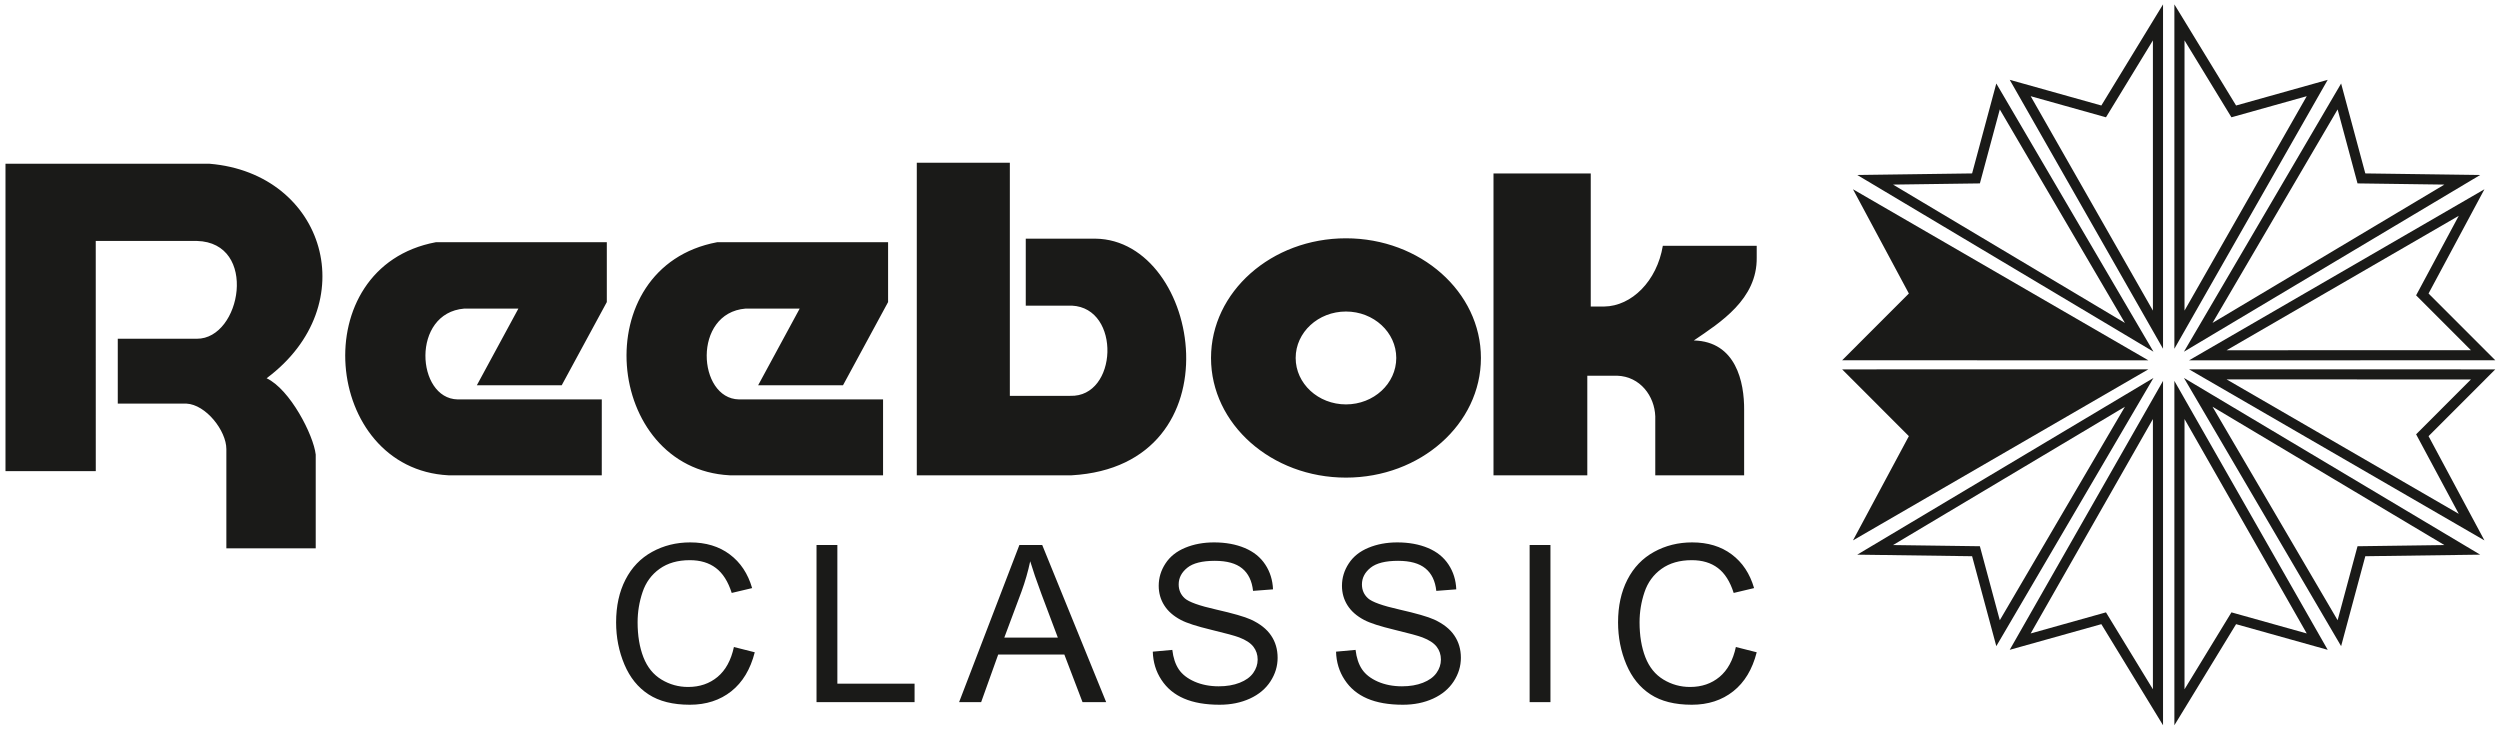 <?xml version="1.0" encoding="UTF-8"?>
<svg xmlns="http://www.w3.org/2000/svg" width="759" height="222" viewBox="0 0 759 222" fill="none">
  <path fill-rule="evenodd" clip-rule="evenodd" d="M29.078 143.036H1.666V49.718H63.65C98.755 52.65 110.843 92.531 80.942 114.838C88.062 118.202 95.187 132.088 95.853 138.015V166.473H68.723V136.338C68.723 130.791 62.525 122.817 56.572 122.531H35.755V102.843H59.765C73.244 102.911 78.468 73.64 59.765 73.15H29.067L29.078 143.036ZM182.697 144.301H136.124C98.036 142.312 92.27 81.041 132.307 73.541H184.229V91.708L170.541 116.958H144.775L157.385 93.687H140.958C124.76 95.015 126.369 121.015 138.926 121.26H182.702L182.697 144.301ZM268.098 144.301H221.525C183.437 142.312 177.671 81.041 217.708 73.541H269.624V91.708L255.942 116.958H230.176L242.786 93.687H226.359C210.156 95.015 211.77 121.015 224.322 121.26H268.098V144.301ZM278.338 144.301H325.369C376.208 141.359 364.786 72.817 332.546 72.458H311.421V92.791H325.421C340.437 93.515 339.338 120.666 324.911 120.176H306.588V49.416H278.338V144.301ZM408.635 145.005C386.01 145.005 367.666 128.739 367.666 108.676C367.666 88.619 386.01 72.348 408.635 72.348C431.26 72.348 449.609 88.619 449.609 108.676C449.609 128.739 431.26 145.005 408.635 145.005ZM453.426 144.301V52.666H482.952V93.062H487.02C495.354 92.963 503.057 85.338 504.833 74.624H533.338V78.161C533.531 90.859 522.249 97.916 514.249 103.364C527.031 103.692 529.598 115.984 529.52 124.51V144.301H502.541V126.406C502.338 120.281 497.973 114.286 490.963 114.067H481.906V144.301H453.426ZM408.635 122.775C400.208 122.775 393.364 116.463 393.364 108.676C393.364 100.89 400.208 94.578 408.635 94.578C417.067 94.578 423.906 100.89 423.906 108.676C423.906 116.463 417.067 122.775 408.635 122.775Z" fill="#1A1A18"></path>
  <path d="M562.962 112.141L646.546 112.125H652.249L647.311 114.984L567.228 161.365L562.561 164.068L565.108 159.318L579.53 132.417L561.879 114.75L559.27 112.141H562.962Z" fill="#1A1A18"></path>
  <path d="M646.546 109.396L562.962 109.38H559.27L561.879 106.771L579.53 89.109L565.108 62.208L562.561 57.458L567.228 60.161L647.311 106.541L652.249 109.401L646.546 109.396Z" fill="#1A1A18"></path>
  <path d="M616.51 29.203L653.624 94.302V12.26L639.979 34.62L639.374 35.609L638.255 35.297L616.51 29.203ZM653.827 100.849L611.999 27.474L610.15 24.234L613.744 25.239L637.968 32.031L653.854 5.994L656.697 1.333V105.885L653.827 100.849Z" fill="#1A1A18"></path>
  <path d="M607.932 28.51L650.781 101.635L653.796 106.781L648.676 103.724L568.505 55.895L563.854 53.125L569.27 53.052L598.729 52.651L605.124 28.89L606.077 25.349L607.932 28.51ZM645.124 98.041L607.14 33.218L601.395 54.562L601.093 55.682L599.932 55.698L574.723 56.041L645.124 98.041Z" fill="#1A1A18"></path>
  <path d="M704.844 27.474L663.01 100.849L660.141 105.885V1.333L662.99 5.994L678.875 32.031L703.099 25.239L706.693 24.234L704.844 27.474ZM663.219 94.302L700.328 29.203L678.583 35.297L677.469 35.609L676.859 34.62L663.219 12.26V94.302Z" fill="#1A1A18"></path>
  <path d="M753.874 109.38L670.296 109.396L664.588 109.401L669.525 106.541L749.609 60.161L754.275 57.458L751.729 62.208L737.307 89.109L754.963 106.771L757.572 109.38H753.874ZM675.999 106.333L750.176 106.323L734.333 90.468L733.531 89.666L734.067 88.666L746.484 65.515L675.999 106.333Z" fill="#1A1A18"></path>
  <path d="M709.702 33.218L671.718 98.041L742.114 56.041L716.911 55.698L715.744 55.682L715.442 54.562L709.702 33.218ZM666.057 101.635L708.911 28.51L710.765 25.349L711.713 28.89L718.109 52.651L747.567 53.052L752.984 53.125L748.338 55.895L668.166 103.724L663.041 106.781L666.057 101.635Z" fill="#1A1A18"></path>
  <path d="M611.999 194.047L653.827 120.672L656.697 115.641V220.188L653.854 215.526L637.968 189.495L613.744 196.281L610.15 197.286L611.999 194.047ZM653.624 127.219L616.51 192.318L638.255 186.224L639.374 185.911L639.979 186.906L653.624 209.266V127.219Z" fill="#1A1A18"></path>
  <path d="M607.14 188.302L645.124 123.484L574.723 165.479L599.932 165.823L601.093 165.838L601.395 166.958L607.14 188.302ZM650.781 119.885L607.932 193.01L606.077 196.172L605.124 192.63L598.729 168.869L569.27 168.468L563.854 168.396L568.505 165.625L648.676 117.797L653.796 114.739L650.781 119.885Z" fill="#1A1A18"></path>
  <path d="M700.328 192.318L663.219 127.219V209.266L676.859 186.906L677.469 185.911L678.583 186.224L700.328 192.318ZM663.01 120.672L704.844 194.047L706.693 197.286L703.099 196.281L678.875 189.495L662.99 215.526L660.141 220.188V115.641L663.01 120.672Z" fill="#1A1A18"></path>
  <path d="M750.176 115.203L675.999 115.188L746.484 156.005L734.067 132.854L733.531 131.854L734.333 131.052L750.176 115.203ZM670.296 112.125L753.874 112.141H757.572L754.963 114.75L737.307 132.417L751.729 159.318L754.275 164.068L749.609 161.365L669.525 114.984L664.588 112.125H670.296Z" fill="#1A1A18"></path>
  <path d="M708.911 193.01L666.057 119.885L663.041 114.739L668.166 117.797L748.338 165.625L752.984 168.396L747.567 168.468L718.109 168.869L711.713 192.63L710.765 196.172L708.911 193.01ZM671.718 123.484L709.702 188.302L715.442 166.958L715.744 165.838L716.911 165.823L742.114 165.479L671.718 123.484Z" fill="#1A1A18"></path>
  <path d="M222.816 196.432L229.145 198.031C227.822 203.214 225.447 207.156 222.02 209.875C218.587 212.594 214.389 213.958 209.431 213.958C204.301 213.958 200.129 212.917 196.91 210.818C193.686 208.729 191.249 205.698 189.572 201.74C187.895 197.766 187.051 193.51 187.051 188.958C187.051 184 187.993 179.667 189.895 175.974C191.79 172.276 194.488 169.469 197.983 167.547C201.483 165.625 205.332 164.672 209.53 164.672C214.301 164.672 218.311 165.88 221.551 168.313C224.806 170.745 227.072 174.151 228.348 178.547L222.15 180.016C221.051 176.552 219.441 174.021 217.342 172.443C215.249 170.854 212.603 170.068 209.421 170.068C205.764 170.068 202.702 170.943 200.249 172.698C197.796 174.453 196.066 176.818 195.077 179.771C194.077 182.734 193.577 185.786 193.577 188.927C193.577 192.979 194.165 196.521 195.342 199.542C196.52 202.568 198.353 204.823 200.837 206.323C203.327 207.823 206.009 208.563 208.91 208.563C212.436 208.563 215.415 207.542 217.853 205.51C220.296 203.469 221.952 200.448 222.816 196.432ZM247.895 213.161V165.469H254.223V207.568H277.665V213.161H247.895ZM291.186 213.161L309.483 165.469H316.421L335.832 213.161H328.65L323.134 198.708H303.056L297.879 213.161H291.186ZM304.905 193.578H321.16L316.186 180.359C314.686 176.339 313.556 173.021 312.77 170.401C312.113 173.51 311.233 176.563 310.134 179.578L304.905 193.578ZM349.988 197.844L355.915 197.307C356.191 199.708 356.848 201.672 357.879 203.214C358.91 204.745 360.509 205.99 362.676 206.943C364.842 207.885 367.285 208.365 369.993 208.365C372.4 208.365 374.52 208.01 376.363 207.286C378.207 206.568 379.572 205.578 380.473 204.323C381.368 203.068 381.827 201.703 381.827 200.24C381.827 198.75 381.389 197.453 380.525 196.333C379.66 195.219 378.228 194.286 376.228 193.521C374.952 193.036 372.124 192.255 367.738 191.203C363.353 190.146 360.29 189.161 358.535 188.229C356.259 187.031 354.572 185.542 353.462 183.776C352.342 182.01 351.785 180.026 351.785 177.839C351.785 175.417 352.473 173.161 353.837 171.078C355.207 168.979 357.191 167.391 359.822 166.302C362.441 165.214 365.363 164.672 368.572 164.672C372.103 164.672 375.217 165.24 377.915 166.38C380.613 167.516 382.691 169.187 384.145 171.411C385.598 173.62 386.374 176.13 386.488 178.927L380.426 179.391C380.103 176.385 379.004 174.109 377.129 172.573C375.254 171.031 372.478 170.266 368.816 170.266C364.993 170.266 362.207 170.964 360.467 172.365C358.723 173.766 357.848 175.453 357.848 177.427C357.848 179.135 358.467 180.547 359.702 181.656C360.921 182.755 364.087 183.901 369.212 185.052C374.342 186.219 377.863 187.229 379.77 188.094C382.535 189.37 384.587 190.979 385.91 192.948C387.233 194.901 387.884 197.151 387.884 199.708C387.884 202.25 387.165 204.625 385.712 206.865C384.254 209.109 382.181 210.849 379.462 212.094C376.738 213.339 373.686 213.958 370.28 213.958C365.973 213.958 362.363 213.328 359.457 212.073C356.535 210.818 354.259 208.932 352.608 206.401C350.941 203.88 350.077 201.026 349.988 197.844ZM405.624 197.844L411.551 197.307C411.832 199.708 412.483 201.672 413.52 203.214C414.551 204.745 416.15 205.99 418.311 206.943C420.478 207.885 422.921 208.365 425.629 208.365C428.035 208.365 430.16 208.01 431.999 207.286C433.842 206.568 435.207 205.578 436.108 204.323C437.009 203.068 437.462 201.703 437.462 200.24C437.462 198.75 437.03 197.453 436.165 196.333C435.296 195.219 433.863 194.286 431.868 193.521C430.592 193.036 427.759 192.255 423.374 191.203C418.988 190.146 415.926 189.161 414.171 188.229C411.895 187.031 410.207 185.542 409.098 183.776C407.978 182.01 407.421 180.026 407.421 177.839C407.421 175.417 408.113 173.161 409.478 171.078C410.842 168.979 412.827 167.391 415.462 166.302C418.082 165.214 420.999 164.672 424.207 164.672C427.738 164.672 430.858 165.24 433.556 166.38C436.254 167.516 438.327 169.187 439.78 171.411C441.238 173.62 442.014 176.13 442.124 178.927L436.061 179.391C435.743 176.385 434.645 174.109 432.764 172.573C430.889 171.031 428.113 170.266 424.452 170.266C420.634 170.266 417.848 170.964 416.103 172.365C414.363 173.766 413.483 175.453 413.483 177.427C413.483 179.135 414.108 180.547 415.337 181.656C416.561 182.755 419.723 183.901 424.853 185.052C429.978 186.219 433.499 187.229 435.41 188.094C438.171 189.37 440.228 190.979 441.546 192.948C442.868 194.901 443.525 197.151 443.525 199.708C443.525 202.25 442.801 204.625 441.348 206.865C439.895 209.109 437.816 210.849 435.098 212.094C432.379 213.339 429.327 213.958 425.915 213.958C421.608 213.958 418.004 213.328 415.092 212.073C412.176 210.818 409.9 208.932 408.243 206.401C406.577 203.88 405.712 201.026 405.624 197.844ZM464.395 213.161V165.469H470.717V213.161H464.395ZM527.009 196.432L533.337 198.031C532.02 203.214 529.645 207.156 526.212 209.875C522.78 212.594 518.587 213.958 513.624 213.958C508.493 213.958 504.322 212.917 501.103 210.818C497.884 208.729 495.441 205.698 493.764 201.74C492.087 197.766 491.243 193.51 491.243 188.958C491.243 184 492.186 179.667 494.087 175.974C495.983 172.276 498.681 169.469 502.181 167.547C505.676 165.625 509.53 164.672 513.723 164.672C518.499 164.672 522.504 165.88 525.743 168.313C528.999 170.745 531.264 174.151 532.54 178.547L526.348 180.016C525.249 176.552 523.639 174.021 521.54 172.443C519.441 170.854 516.801 170.068 513.613 170.068C509.962 170.068 506.895 170.943 504.441 172.698C501.988 174.453 500.259 176.818 499.27 179.771C498.27 182.734 497.77 185.786 497.77 188.927C497.77 192.979 498.358 196.521 499.535 199.542C500.712 202.568 502.546 204.823 505.03 206.323C507.52 207.823 510.207 208.563 513.103 208.563C516.634 208.563 519.608 207.542 522.051 205.51C524.493 203.469 526.145 200.448 527.009 196.432Z" fill="#1A1A18"></path>
</svg>
